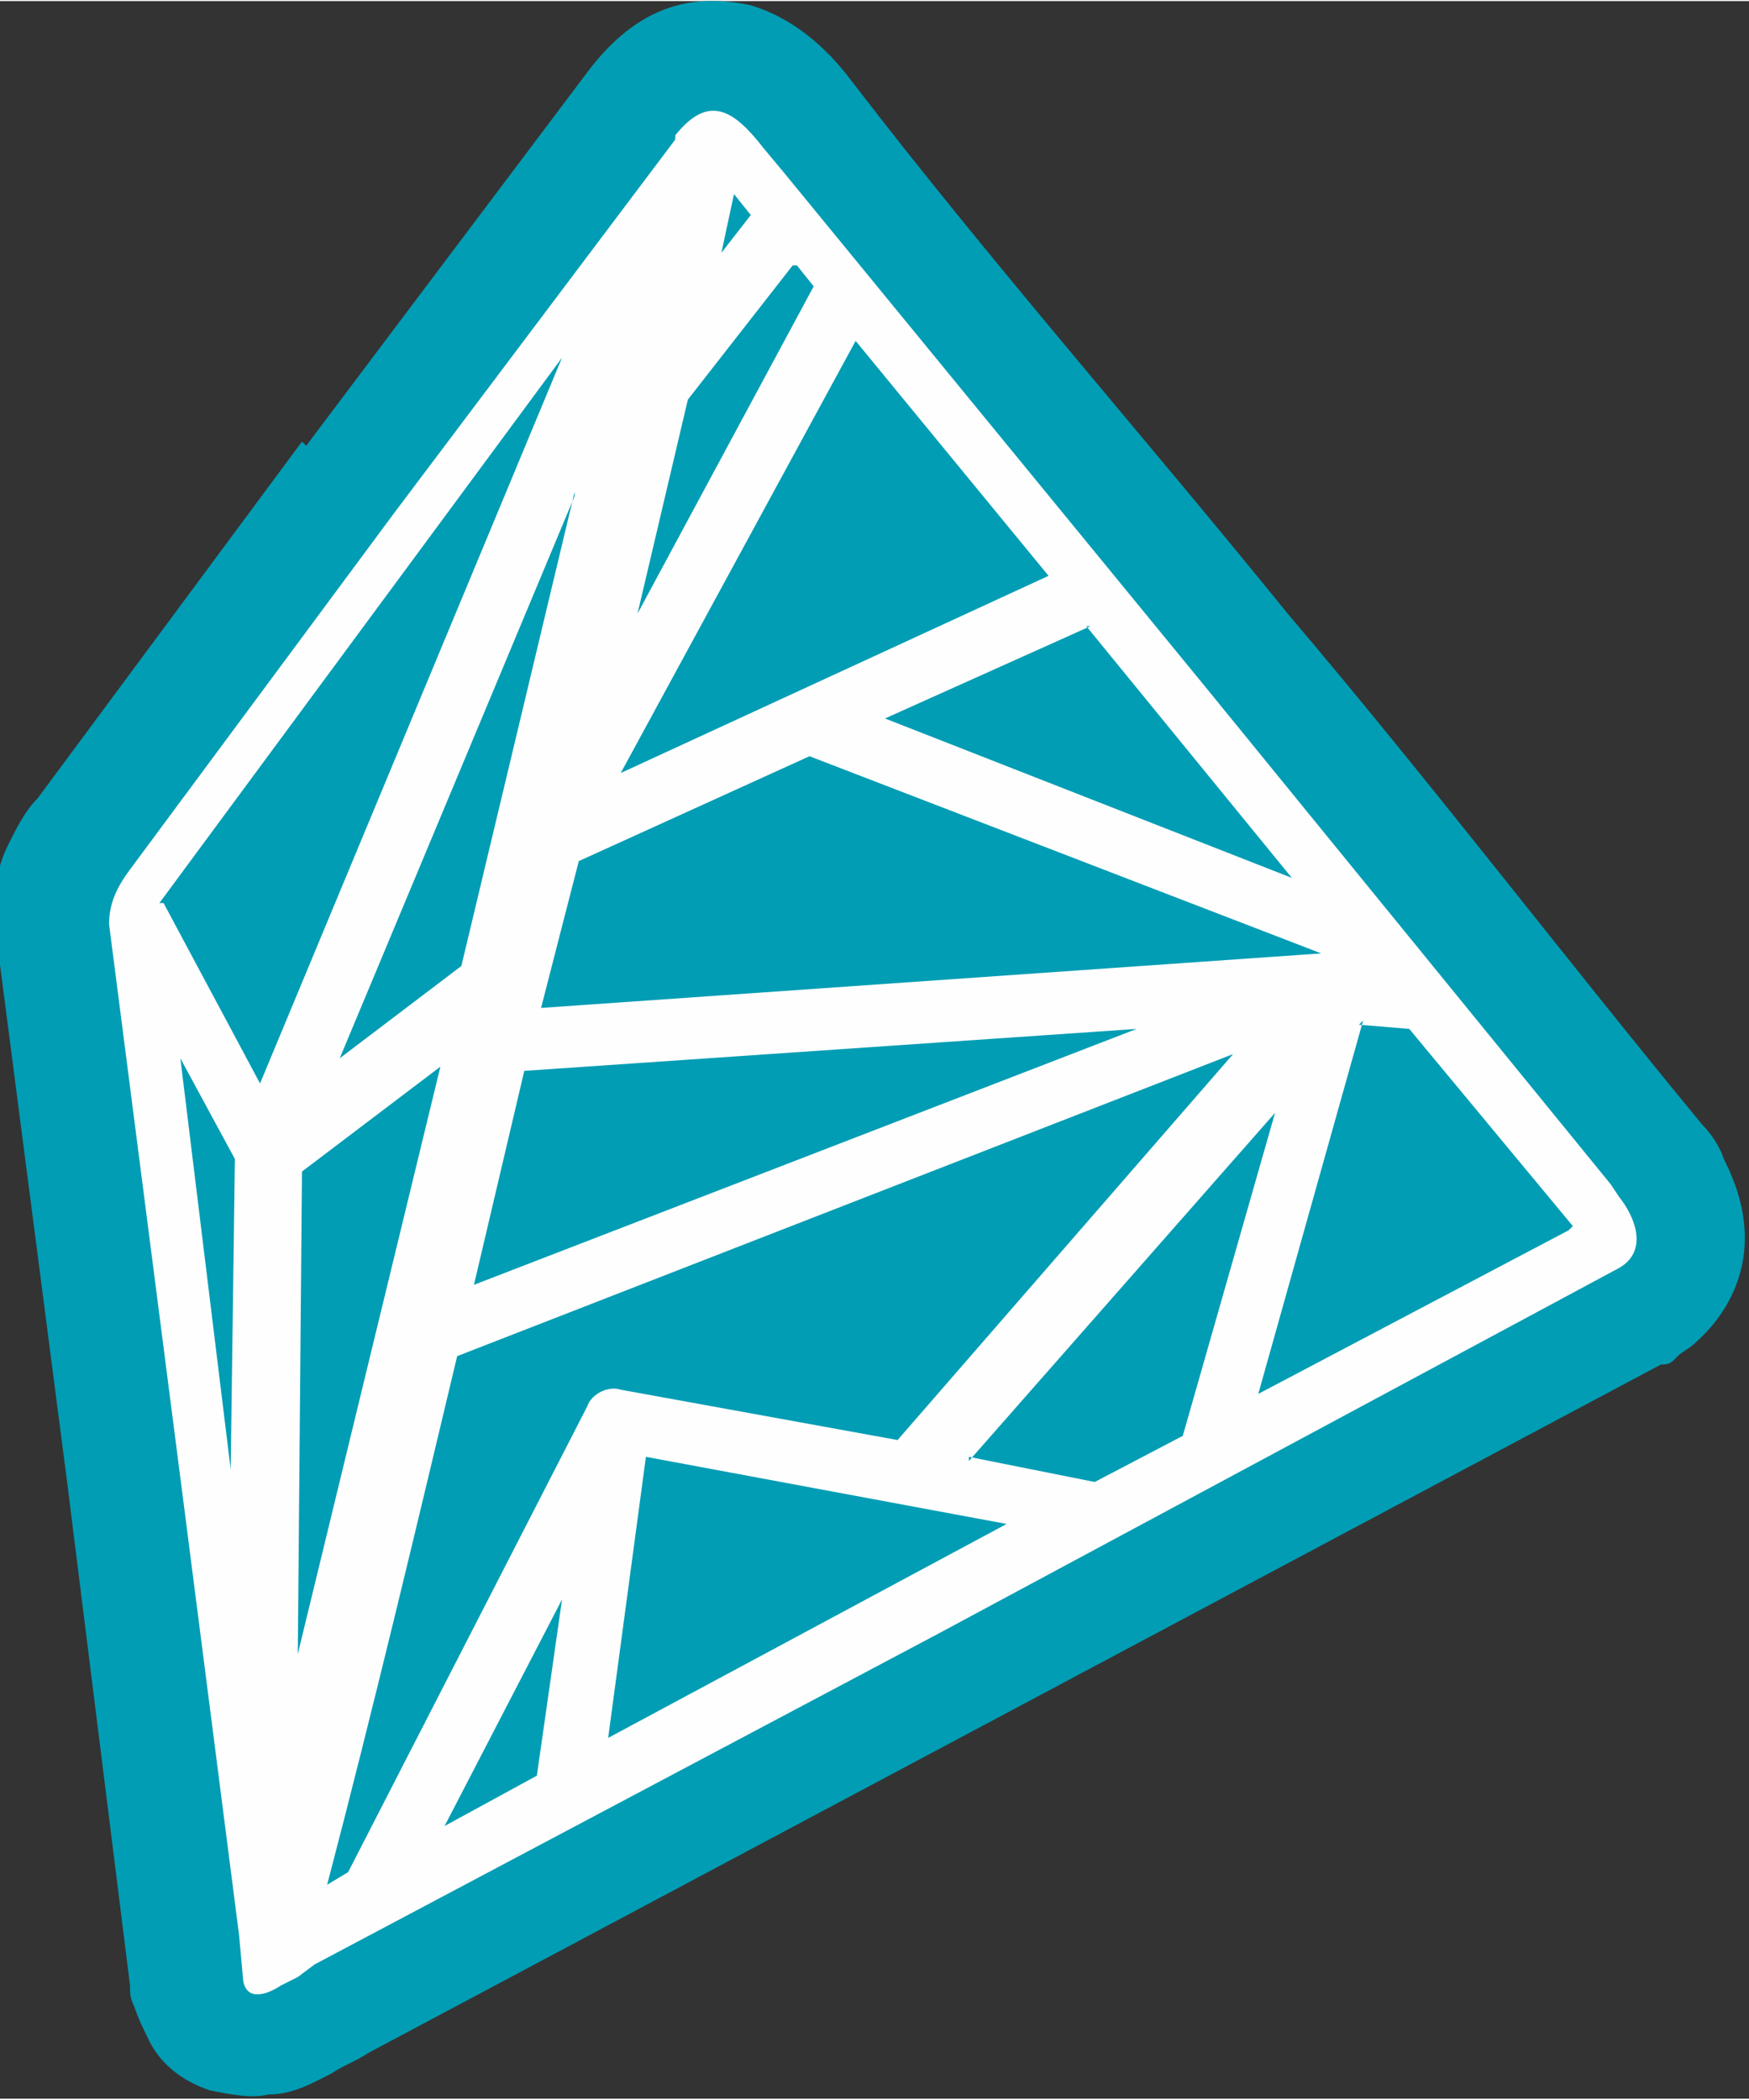 <?xml version="1.0" encoding="UTF-8"?> <svg xmlns="http://www.w3.org/2000/svg" xmlns:xlink="http://www.w3.org/1999/xlink" xmlns:xodm="http://www.corel.com/coreldraw/odm/2003" xml:space="preserve" width="11.165mm" height="13.401mm" version="1.1" style="shape-rendering:geometricPrecision; text-rendering:geometricPrecision; image-rendering:optimizeQuality; fill-rule:evenodd; clip-rule:evenodd" viewBox="0 0 417 500"><rect x="0" y="0" width="417" height="500" fill="#333333" stroke="none"/> <defs> <style type="text/css"> .fil1 {fill:#FEFEFE} .fil0 {fill:#019DB4;fill-rule:nonzero} </style> </defs> <g id="Слой_x0020_1">  <path class="fil0" d="M73 106l67 -89c12,-16 25,-19 39,-16 10,3 18,10 24,18 33,43 70,85 104,127l0 0c34,40 66,82 99,122 2,2 4,5 5,8 3,6 5,12 5,19 0,9 -4,18 -12,25 -1,1 -3,2 -4,3l-1 1c-1,1 -2,1 -3,1l-308 164c-3,2 -6,3 -9,5 -4,2 -9,5 -15,5 -4,1 -9,0 -14,-1 -6,-2 -12,-6 -15,-13l0 0c-1,-2 -2,-4 -3,-7 -1,-2 -1,-3 -1,-5l-15 -120 0 0 -17 -131c-1,-8 0,-15 3,-21 2,-4 4,-8 7,-11l63 -85z"></path> <path class="fil1" d="M161 33l-67 89 -63 85c-3,4 -5,8 -5,13l17 132 14 109 1 11c1,5 6,3 9,1l4 -2 4 -3 149 -79 162 -87 0 0c0,0 0,0 0,0l0 0 0 0 0 0 0 0 0 0 0 0 0 0 0 0 0 0 0 0 0 0 0 0c7,-4 4,-12 0,-17l-2 -3 -97 -119 -100 -122 -5 -6c-7,-9 -13,-13 -21,-3zm-56 221l-33 25 -1 115 34 -140zm220 -11l-25 89 74 -39 1 -1 -39 -47 -12 -1zm-94 104l30 6 21 -11 22 -77 -73 83zm-103 76l6 -42 -28 54 22 -12zm112 -60l-86 -16 -9 67 95 -51zm-131 -40c-10,42 -20,84 -31,126l5 -3 57 -111c1,-3 5,-5 8,-4l66 12 80 -92 -185 72zm162 -78l-146 10 -12 51 158 -61zm44 -18l-122 -47 -55 25 -9 35 186 -13zm-55 -78l-49 22 97 38 -49 -60zm-56 -68l-56 103 102 -47 -46 -56zm-15 -18l-25 32 -12 51 42 -78 -4 -5zm-17 -3l7 -9 -4 -5 -3 14zm-35 58l-56 134 29 -22 27 -113zm-98 97l23 43 72 -173 -96 130zm17 61l-13 -24 12 98 1 -74z"></path> </g> </svg> 
